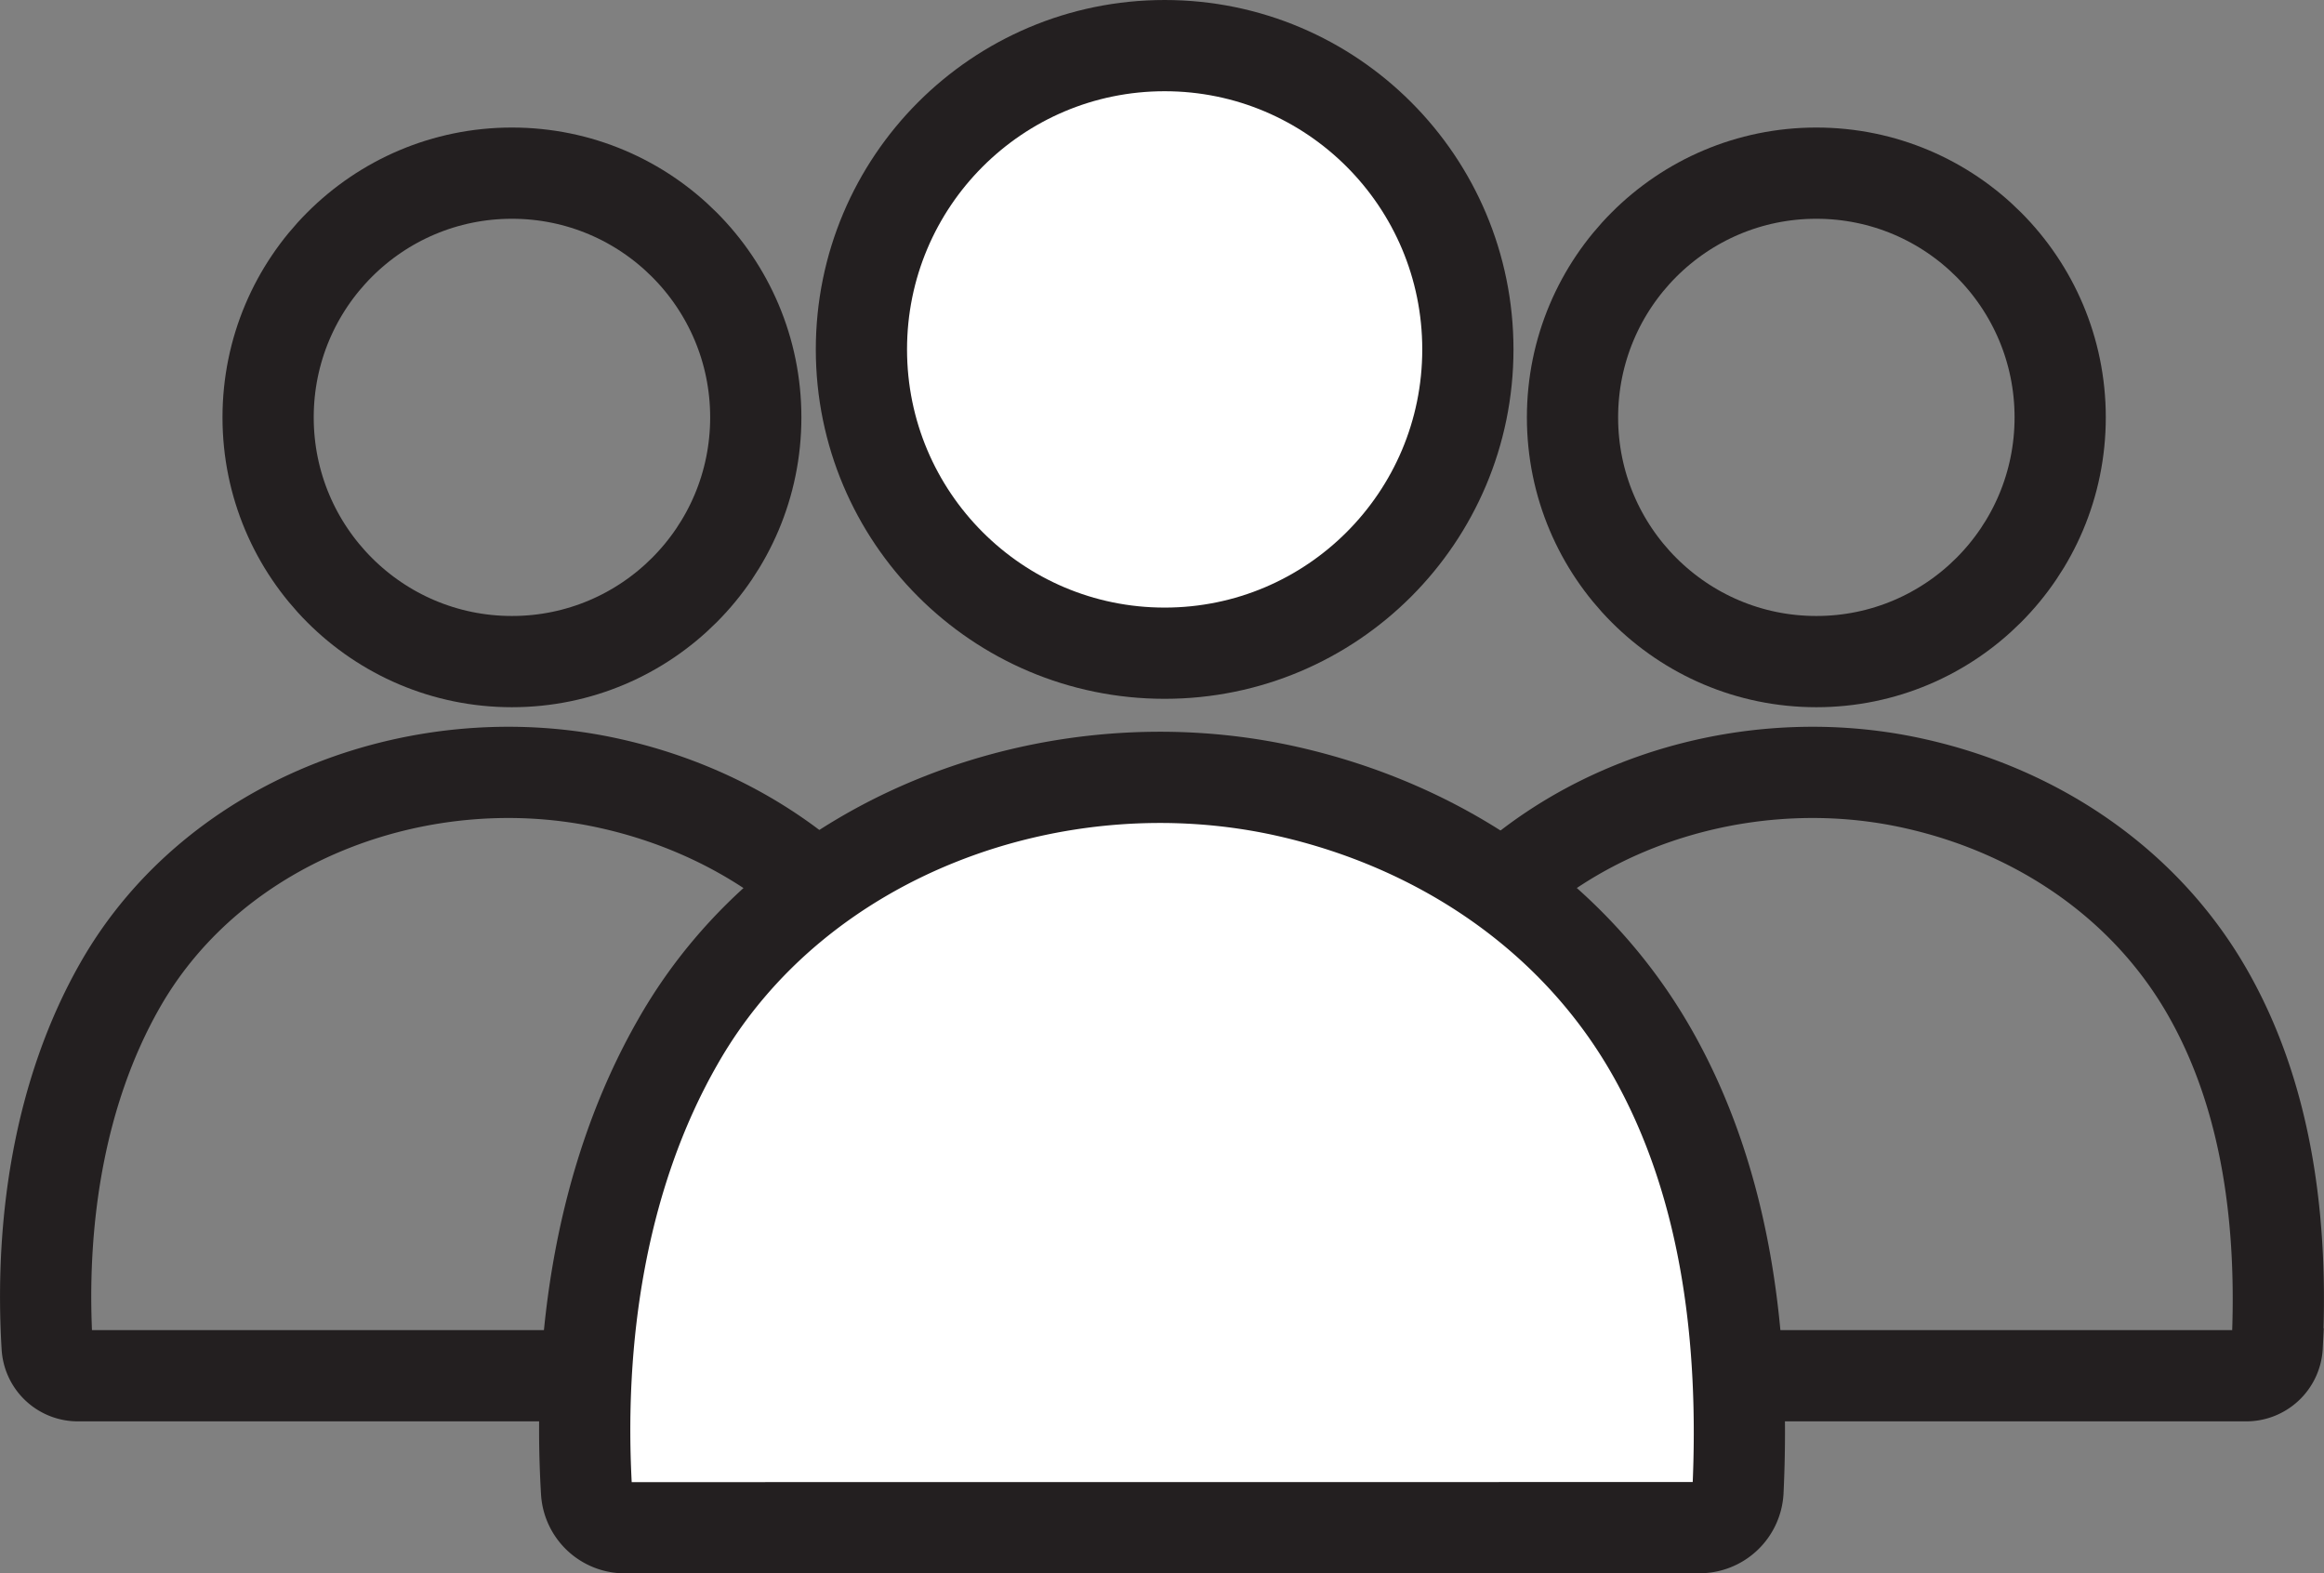 <svg xmlns="http://www.w3.org/2000/svg" viewBox="0 0 254.76 172.46"><rect x="0" y="0" width="254.76" height="172.46" fill="#808080" stroke="none"/><defs><style>.cls-1{fill:none;}.cls-1,.cls-2{stroke:#231f20;stroke-miterlimit:10;stroke-width:10px;}.cls-2{fill:#fff;}</style></defs><g id="Layer_2" data-name="Layer 2"><g id="Layer_1-2" data-name="Layer 1"><path class="cls-1" d="M151.54,150.8a3.38,3.38,0,0,1-3.38-3.18c-.81-13.45,1.27-27.82,8-39.64,10.52-18.45,33.57-26.65,53.8-22.07,13.36,3,25.22,10.91,32.07,22.94,6.64,11.65,8.22,25.52,7.6,38.72a3.4,3.4,0,0,1-3.38,3.23Z"></path><ellipse class="cls-1" cx="199.11" cy="45.75" rx="26.73" ry="26.77"></ellipse><path class="cls-1" d="M8.54,150.8a3.37,3.37,0,0,1-3.37-3.18c-.81-13.45,1.26-27.82,8-39.64C23.69,89.53,46.74,81.33,67,85.91c13.35,3,25.21,10.91,32.07,22.94,6.64,11.65,8.22,25.52,7.59,38.72a3.39,3.39,0,0,1-3.38,3.23Z"></path><ellipse class="cls-1" cx="56.12" cy="45.75" rx="26.73" ry="26.77"></ellipse><path class="cls-2" d="M68.5,167.46a4.2,4.2,0,0,1-4.2-3.94c-1-16.73,1.58-34.61,10-49.31C87.34,91.26,116,81.06,141.18,86.76c16.61,3.76,31.36,13.56,39.89,28.53,8.26,14.49,10.22,31.74,9.45,48.16a4.22,4.22,0,0,1-4.21,4Z"></path><ellipse class="cls-2" cx="127.67" cy="38.3" rx="33.24" ry="33.3"></ellipse></g></g></svg>